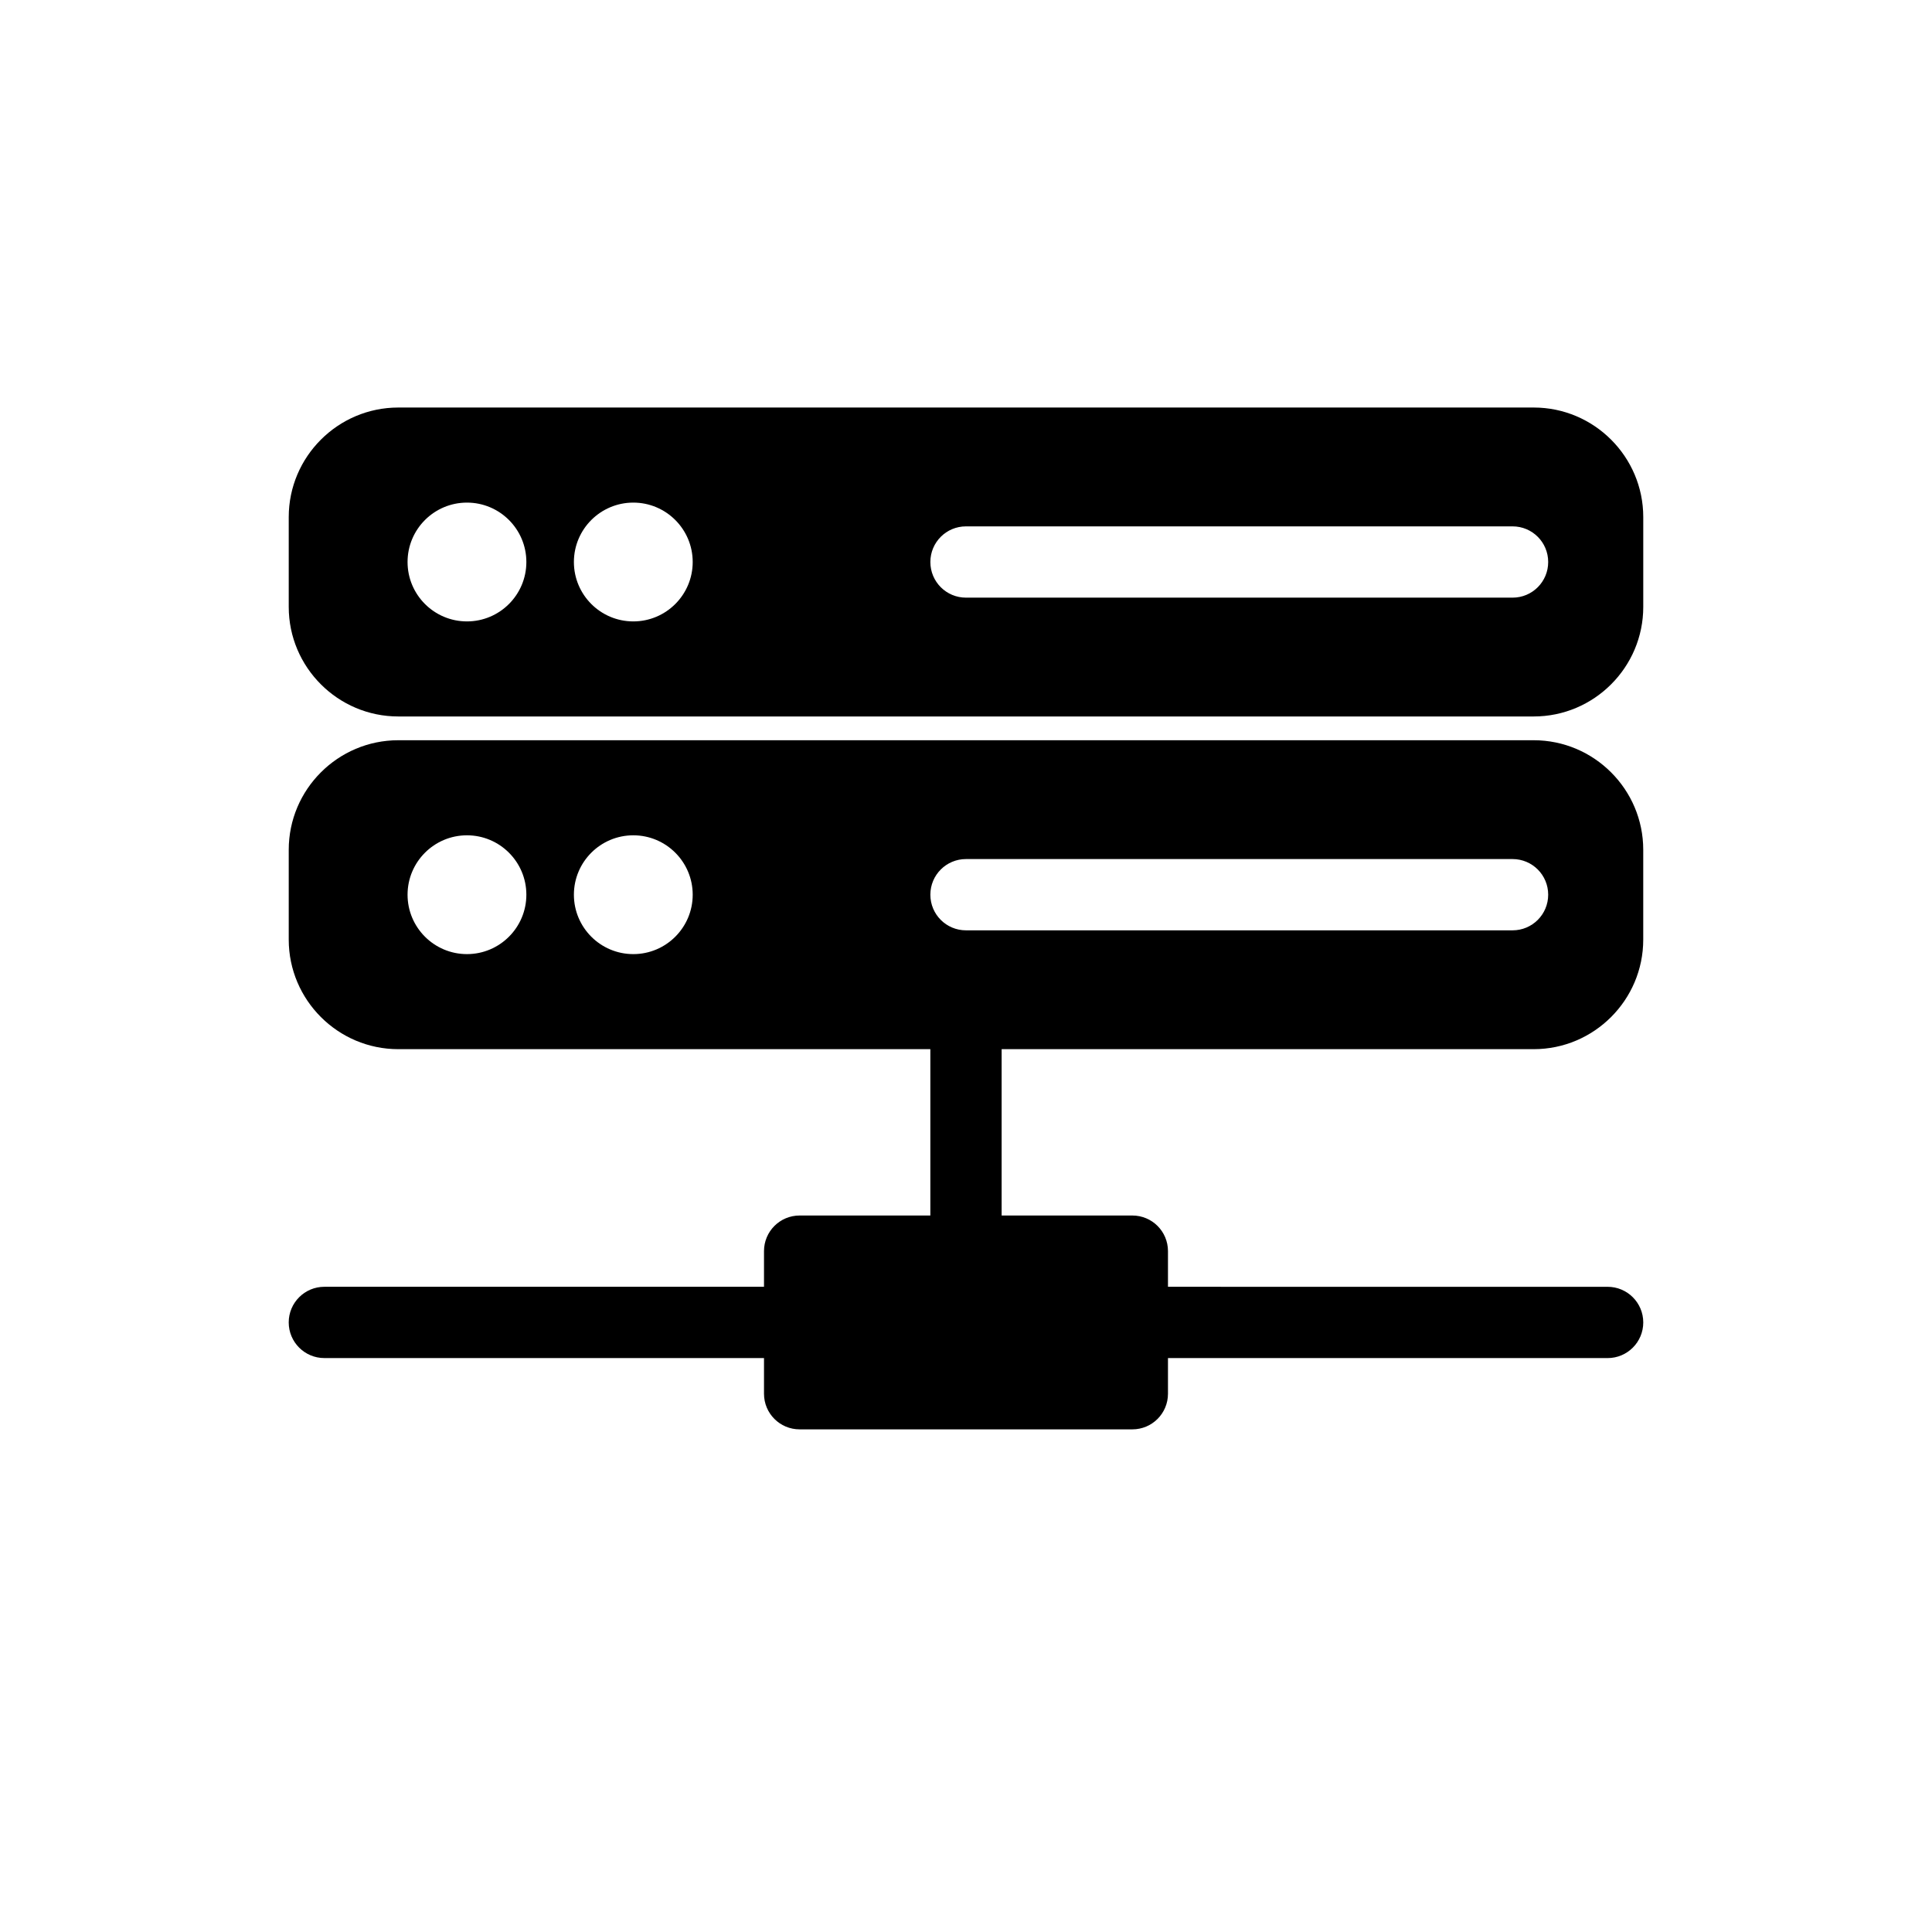<?xml version="1.0" encoding="UTF-8"?>
<!-- Uploaded to: ICON Repo, www.iconrepo.com, Generator: ICON Repo Mixer Tools -->
<svg fill="#000000" width="800px" height="800px" version="1.1" viewBox="144 144 512 512" xmlns="http://www.w3.org/2000/svg">
 <g>
  <path d="m550.45 340.17h-300.9c-15.996 0-29.031 13.035-29.031 29.031v23.809c0 15.996 13.035 29.031 29.031 29.031l141-0.004v44.082l-34.637 0.004c-5.227 0-9.445 4.219-9.445 9.445v9.445h-116.51c-5.219 0-9.445 4.231-9.445 9.445 0 5.215 4.227 9.445 9.445 9.445h116.51v9.449c0 5.227 4.219 9.445 9.445 9.445h88.168c5.227 0 9.445-4.219 9.445-9.445v-9.445h116.51c5.219 0 9.445-4.231 9.445-9.445s-4.227-9.445-9.445-9.445l-116.51-0.004v-9.445c0-5.227-4.219-9.445-9.445-9.445h-34.637v-44.082h141c15.996 0 29.031-13.035 29.031-29.031v-23.809c0-15.996-13.035-29.031-29.031-29.031zm-282.7 56.68c-8.691 0-15.742-7.055-15.742-15.742 0-8.691 7.055-15.742 15.742-15.742 8.691 0 15.742 7.055 15.742 15.742s-7.055 15.742-15.742 15.742zm44.082 0c-8.691 0-15.742-7.055-15.742-15.742 0-8.691 7.055-15.742 15.742-15.742 8.691 0 15.742 7.055 15.742 15.742s-7.051 15.742-15.742 15.742zm233.01-6.301h-144.84c-5.227 0-9.445-4.219-9.445-9.445 0-5.227 4.219-9.445 9.445-9.445h144.84c5.227 0 9.445 4.219 9.445 9.445 0 5.227-4.219 9.445-9.445 9.445z"/>
  <path d="m550.45 252h-300.9c-15.996 0-29.031 13.035-29.031 29.031v23.809c0 15.996 13.035 29.031 29.031 29.031h300.9c15.996 0 29.031-13.035 29.031-29.031v-23.809c0-15.992-13.035-29.031-29.031-29.031zm-282.7 56.68c-8.691 0-15.742-7.055-15.742-15.742 0-8.691 7.055-15.742 15.742-15.742 8.691 0 15.742 7.055 15.742 15.742s-7.055 15.742-15.742 15.742zm44.082 0c-8.691 0-15.742-7.055-15.742-15.742 0-8.691 7.055-15.742 15.742-15.742 8.691 0 15.742 7.055 15.742 15.742s-7.051 15.742-15.742 15.742zm233.01-6.297h-144.84c-5.227 0-9.445-4.219-9.445-9.445 0-5.227 4.219-9.445 9.445-9.445h144.84c5.227 0 9.445 4.219 9.445 9.445 0 5.227-4.219 9.445-9.445 9.445z"/>
 </g>
</svg>